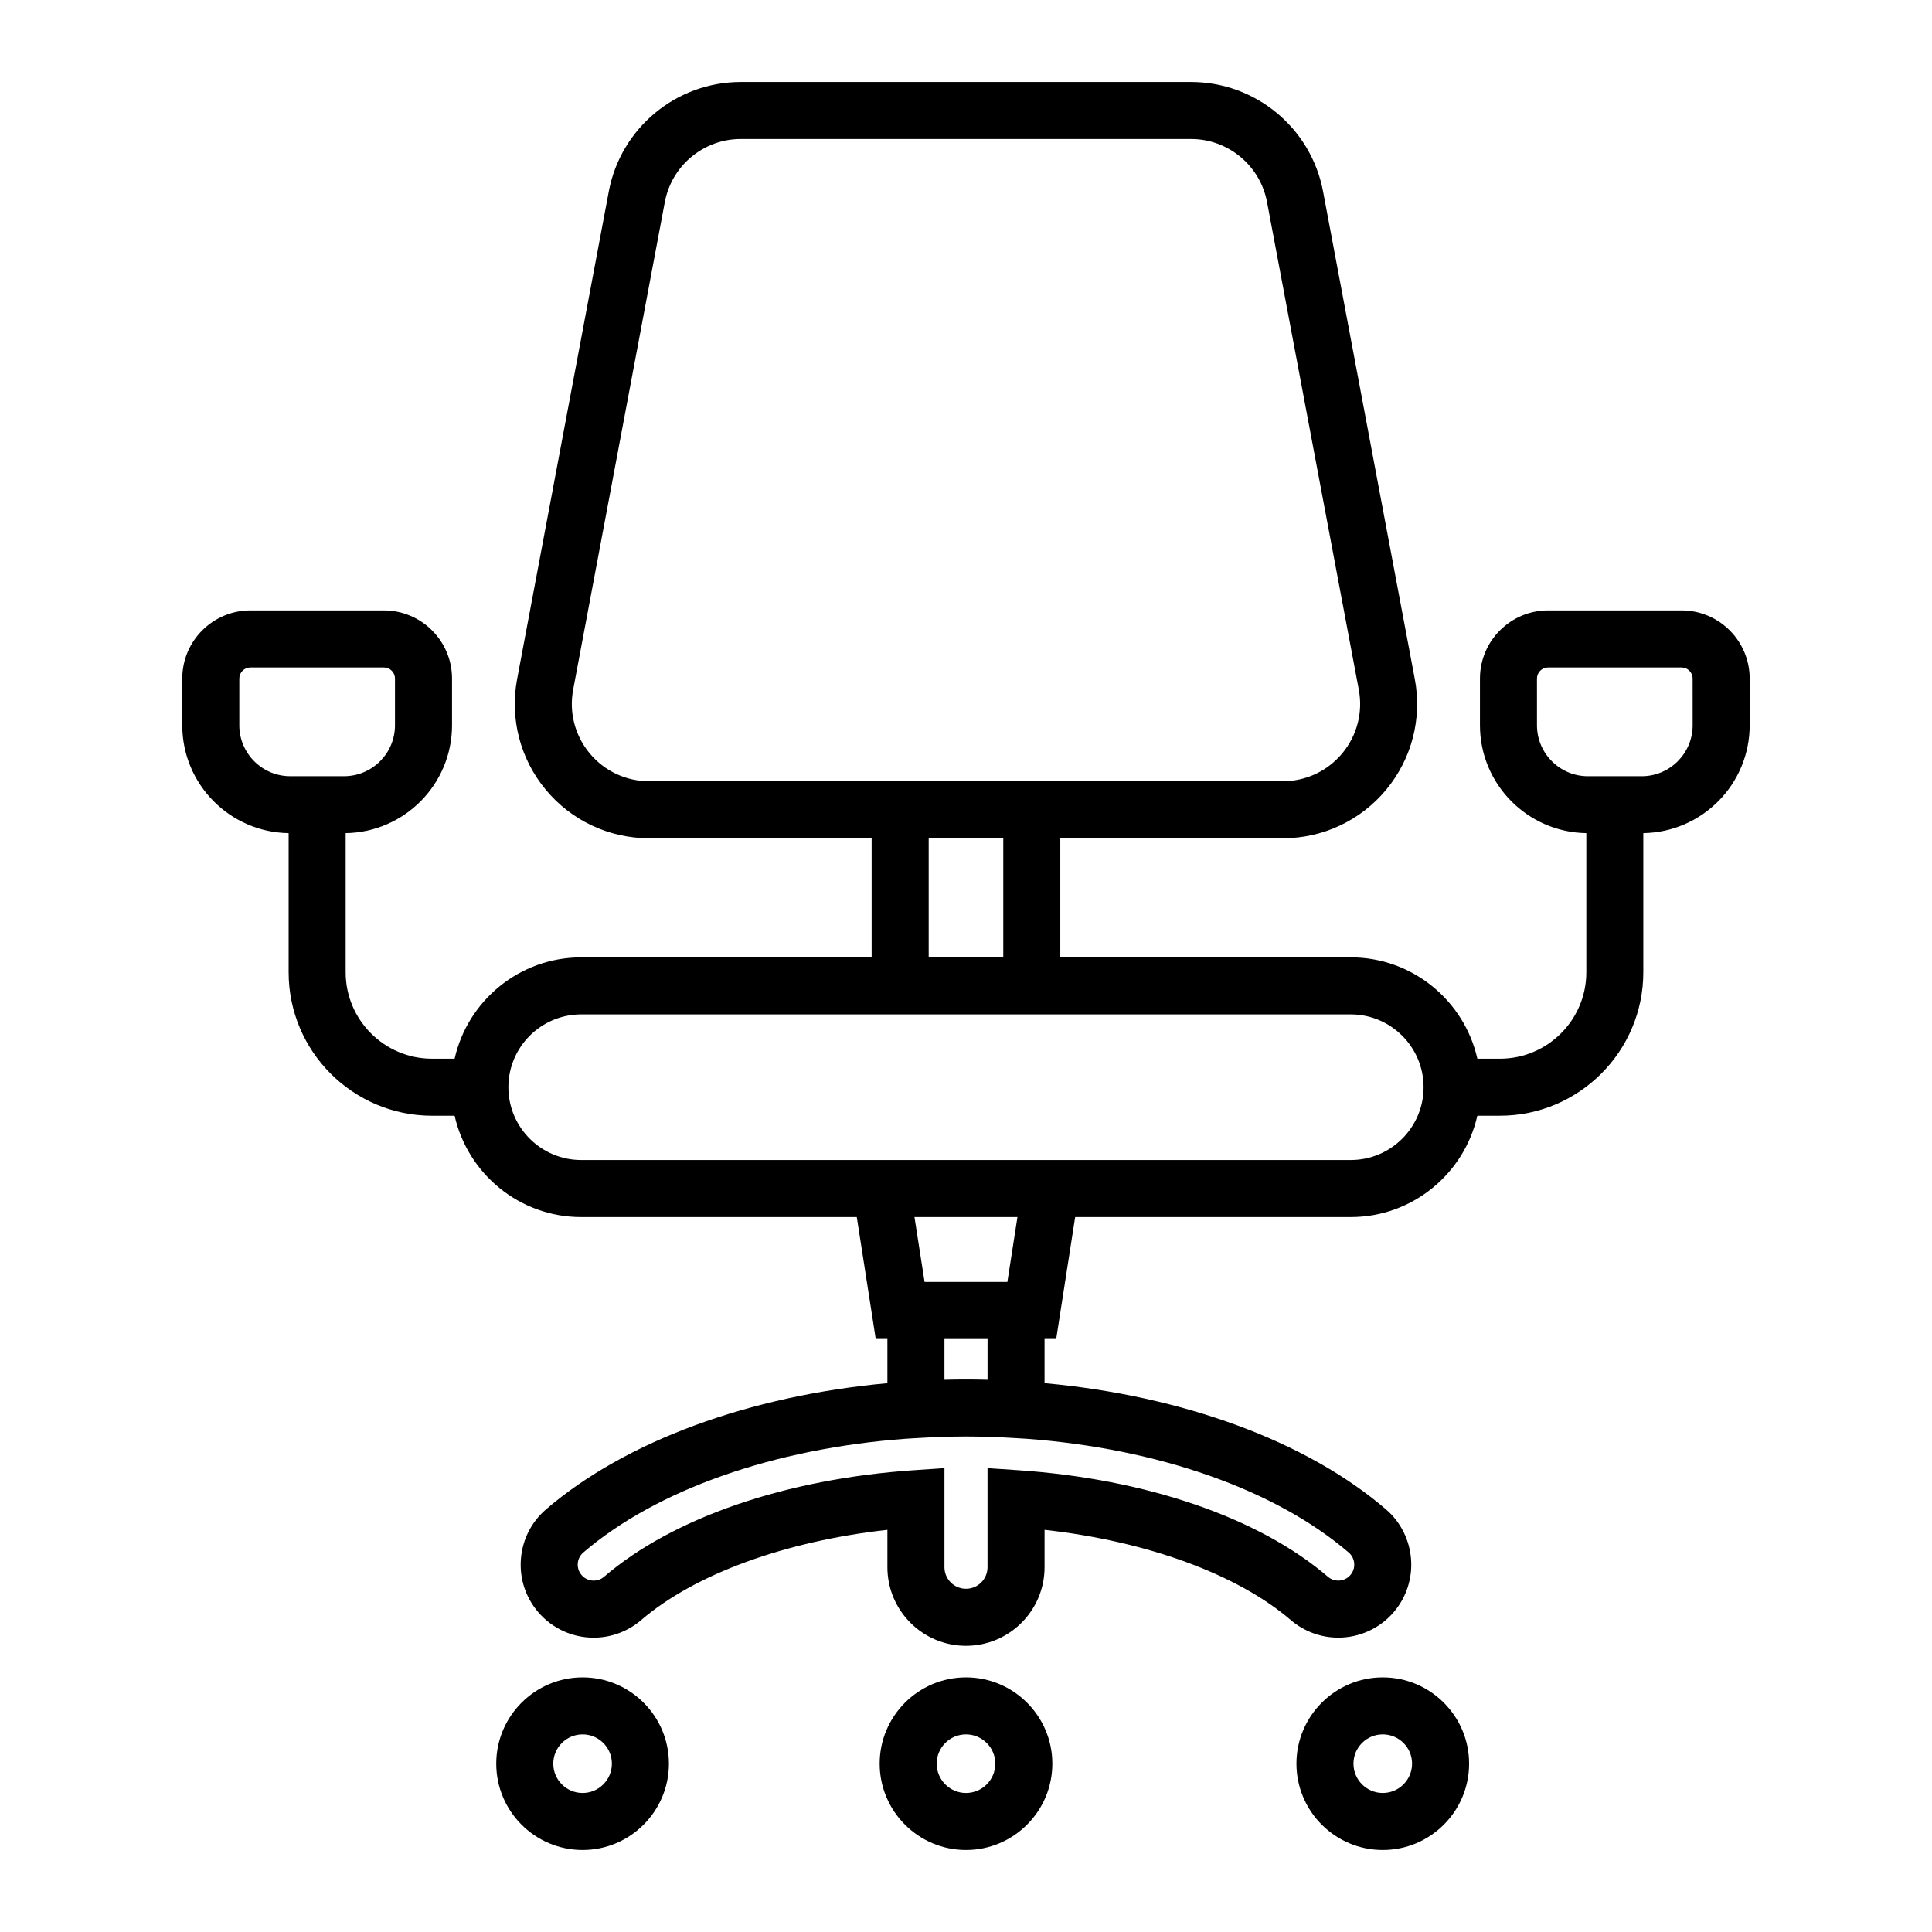<?xml version="1.0" encoding="UTF-8"?>
<!-- Uploaded to: SVG Repo, www.svgrepo.com, Generator: SVG Repo Mixer Tools -->
<svg fill="#000000" width="800px" height="800px" version="1.1" viewBox="144 144 512 512" xmlns="http://www.w3.org/2000/svg">
 <g>
  <path d="m589.63 305.76h-35.371c-9.961 0-18.055 8.102-18.055 18.055v12.383c0 15.633 12.605 28.359 28.188 28.59v36.879c0 12.621-10.273 22.895-22.895 22.895h-5.977c-3.457-15.348-17.176-26.852-33.547-26.852h-76.984v-31.562h58.965c10.629 0 20.617-4.691 27.402-12.871 6.785-8.184 9.551-18.867 7.586-29.312l-24.312-129.22c-3.164-16.816-17.879-29.02-34.988-29.02h-119.32c-17.109 0-31.824 12.207-34.988 29.023l-24.293 129.22c-1.965 10.445 0.801 21.125 7.586 29.305 6.785 8.184 16.773 12.871 27.402 12.871h58.965v31.562l-76.969 0.004c-16.375 0-30.094 11.508-33.547 26.852h-5.977c-12.625 0-22.895-10.273-22.895-22.895v-36.879c15.578-0.23 28.188-12.957 28.188-28.59v-12.379c0-9.961-8.102-18.055-18.055-18.055l-35.379-0.004c-9.961 0-18.055 8.102-18.055 18.055v12.383c0 15.633 12.605 28.359 28.188 28.59v36.879c0 20.957 17.051 38.008 38.008 38.008h5.977c3.457 15.348 17.168 26.859 33.547 26.859h73.031l5.027 32.305h3.09v11.715c-36.465 3.332-69.312 15.277-90.438 33.414-3.926 3.359-6.297 8.055-6.691 13.211-0.395 5.152 1.246 10.152 4.606 14.066 3.672 4.293 9.027 6.75 14.688 6.75 4.621 0 9.094-1.664 12.594-4.672 14.184-12.176 38.172-20.898 65.242-23.906v9.914c0 11.48 9.34 20.824 20.824 20.824 11.48 0 20.824-9.34 20.824-20.824v-9.914c27.07 3.008 51.055 11.73 65.242 23.906 3.508 3.008 7.977 4.664 12.594 4.664 5.656 0 11.008-2.457 14.688-6.746 6.949-8.09 6.016-20.328-2.082-27.281-21.129-18.137-53.977-30.082-90.445-33.414v-11.715h3.09l5.027-32.305 73.031 0.004c16.379 0 30.094-11.508 33.547-26.859h5.977c20.957 0 38.008-17.051 38.008-38.008v-36.879c15.578-0.23 28.188-12.957 28.188-28.59v-12.375c0-9.961-8.102-18.062-18.055-18.062zm-382.21 30.445v-12.383c0-1.621 1.32-2.941 2.941-2.941h35.371c1.621 0 2.941 1.32 2.941 2.941v12.383c0 7.445-6.055 13.496-13.496 13.496h-14.262c-7.441 0-13.496-6.055-13.496-13.496zm108.61 14.832c-6.117 0-11.863-2.699-15.77-7.406-3.906-4.711-5.496-10.855-4.367-16.867l24.289-129.22c1.82-9.676 10.289-16.707 20.137-16.707h119.32c9.844 0 18.312 7.023 20.137 16.703l24.32 129.22c1.133 6.012-0.457 12.16-4.367 16.867-3.91 4.707-9.652 7.41-15.77 7.41zm74.082 15.113h19.766v31.562h-19.766zm111.76 195.25c-0.801 0.938-1.977 1.473-3.215 1.473-0.715 0-1.77-0.176-2.75-1.023-18.234-15.652-48.176-25.945-82.137-28.234l-8.066-0.543v26.258c0 3.148-2.559 5.707-5.707 5.707s-5.707-2.559-5.707-5.707v-26.258l-8.066 0.543c-33.961 2.293-63.898 12.586-82.137 28.238-0.984 0.84-2.035 1.023-2.75 1.023-1.238 0-2.41-0.535-3.215-1.477-0.734-0.855-1.094-1.949-1.008-3.078 0.086-1.129 0.605-2.152 1.465-2.887 19.48-16.723 50.648-27.578 85.414-30.148l3.188-0.191c2.195-0.133 4.258-0.227 6.273-0.297 2.176-0.066 4.352-0.117 6.551-0.117 2.195 0 4.375 0.051 6.551 0.117 2.012 0.07 4.07 0.16 6.266 0.297l3.188 0.191c34.77 2.57 65.934 13.426 85.414 30.148 1.762 1.52 1.969 4.199 0.449 5.965zm-96.168-51.746c-1.949-0.055-3.848-0.078-5.707-0.078s-3.758 0.023-5.707 0.082v-10.812h11.422l-0.004 10.809zm5.258-25.93h-21.938l-2.68-17.191h27.293zm91.004-32.305h-203.94c-10.641 0-19.301-8.656-19.301-19.301 0-10.641 8.656-19.297 19.301-19.297h203.94c10.641 0 19.301 8.656 19.301 19.301-0.004 10.641-8.66 19.297-19.301 19.297zm90.605-115.21c0 7.445-6.055 13.496-13.496 13.496h-14.262c-7.445 0-13.496-6.055-13.496-13.496l-0.004-12.383c0-1.621 1.32-2.941 2.941-2.941h35.371c1.621 0 2.941 1.32 2.941 2.941z"/>
  <path d="m298.39 634.27c12.609 0 22.879-10.262 22.879-22.879s-10.262-22.871-22.879-22.871c-12.617 0-22.879 10.262-22.879 22.871 0 12.613 10.262 22.879 22.879 22.879zm0-30.637c4.281 0 7.766 3.481 7.766 7.758 0 4.281-3.481 7.766-7.766 7.766-4.281 0-7.766-3.481-7.766-7.766 0-4.277 3.481-7.758 7.766-7.758z"/>
  <path d="m510.45 588.52c-12.609 0-22.879 10.262-22.879 22.871 0 12.613 10.266 22.879 22.879 22.879 12.617 0 22.879-10.262 22.879-22.879 0-12.613-10.27-22.871-22.879-22.871zm0 30.637c-4.281 0-7.766-3.481-7.766-7.766 0-4.277 3.481-7.758 7.766-7.758 4.281 0 7.766 3.481 7.766 7.758-0.008 4.285-3.488 7.766-7.766 7.766z"/>
  <path d="m400 634.27c12.609 0 22.879-10.262 22.879-22.879s-10.262-22.871-22.879-22.871-22.879 10.262-22.879 22.871c0 12.613 10.266 22.879 22.879 22.879zm0-30.637c4.281 0 7.766 3.481 7.766 7.758 0 4.281-3.481 7.766-7.766 7.766-4.281 0-7.766-3.481-7.766-7.766 0-4.277 3.481-7.758 7.766-7.758z"/>
 </g>
</svg>